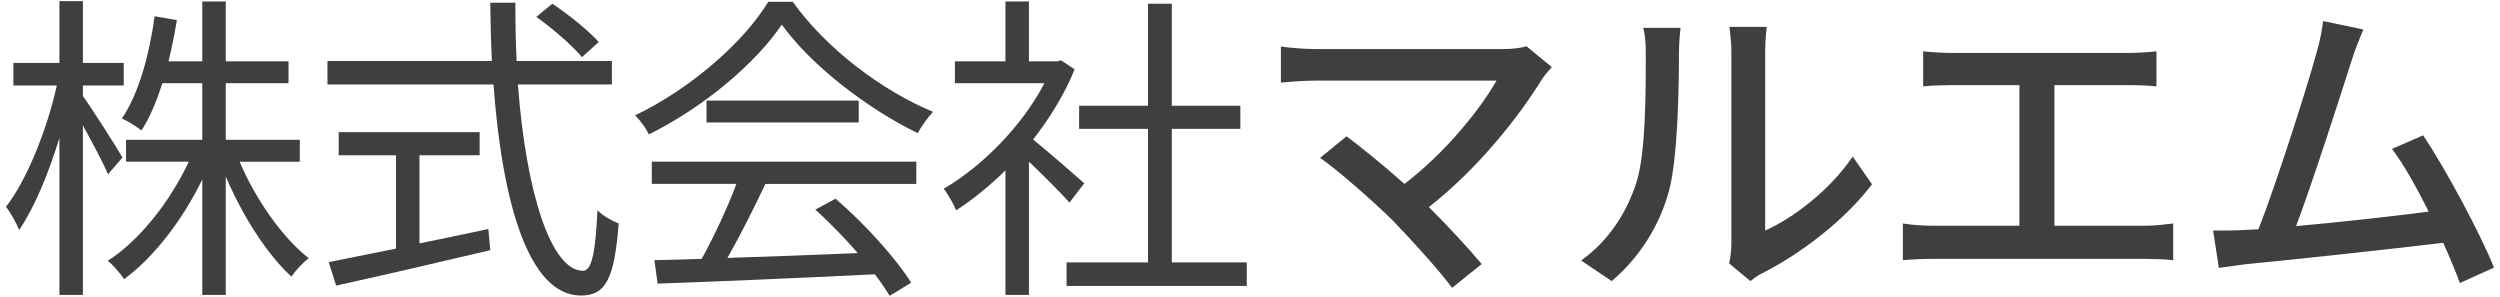 <?xml version="1.0" encoding="utf-8"?>
<!-- Generator: Adobe Illustrator 12.0.1, SVG Export Plug-In . SVG Version: 6.00 Build 51448)  -->
<!DOCTYPE svg PUBLIC "-//W3C//DTD SVG 1.1//EN" "http://www.w3.org/Graphics/SVG/1.1/DTD/svg11.dtd">
<svg  version="1.1" id="レイヤー_1" xmlns="http://www.w3.org/2000/svg" xmlns:xlink="http://www.w3.org/1999/xlink" width="202" height="24" viewBox="0 0 202 24"
	 overflow="visible" enable-background="new 0 0 202 24" xml:space="preserve">
<path fill="#3F3F3F" d="M8.726,14.08c-0.364-0.884-1.274-2.574-2.028-3.952V23.83H4.8V11.142c-0.884,2.912-2.054,5.694-3.25,7.437
	c-0.234-0.572-0.702-1.404-1.066-1.872c1.69-2.158,3.328-6.266,4.108-9.803h-3.51V5.084H4.8V0.092h1.898v4.992H10v1.819H6.698v0.859
	c0.702,0.961,2.756,4.186,3.198,4.965L8.726,14.08z M19.36,13.065c1.3,3.068,3.484,6.162,5.59,7.801
	c-0.468,0.338-1.066,0.988-1.404,1.482c-1.976-1.795-3.952-4.914-5.304-8.086v9.567h-1.898v-9.334
	c-1.586,3.276-3.926,6.317-6.318,8.06c-0.312-0.468-0.884-1.144-1.326-1.481c2.548-1.612,5.044-4.784,6.552-8.009h-5.07v-1.768
	h6.162V6.722H13.12c-0.468,1.457-1.014,2.782-1.69,3.822c-0.338-0.286-1.118-0.779-1.586-0.962c1.378-2.028,2.21-5.122,2.652-8.269
	l1.794,0.313c-0.182,1.145-0.416,2.262-0.676,3.328h2.73V0.118h1.898v4.836h5.07v1.768h-5.07v4.576h5.98v1.768H19.36z"/>
<path fill="#3F3F3F" d="M41.849,6.826c0.65,8.735,2.679,15.054,5.253,15.054c0.702,0,1.014-1.43,1.17-4.888
	c0.442,0.442,1.17,0.858,1.716,1.065c-0.338,4.498-1.066,5.824-3.042,5.824c-4.212,0-6.37-7.462-7.071-17.056H26.458V4.929h13.286
	c-0.078-1.535-0.104-3.121-0.13-4.707h2.028c0,1.612,0.025,3.172,0.104,4.707h7.696v1.897H41.849z M33.894,19.67
	c1.82-0.39,3.691-0.754,5.564-1.17l0.155,1.716c-4.394,1.04-9.152,2.133-12.454,2.86l-0.598-1.897
	c1.456-0.287,3.354-0.677,5.434-1.093v-7.54h-4.628v-1.872h11.388v1.872h-4.861V19.67z M47.024,4.616
	c-0.754-0.91-2.366-2.314-3.692-3.25L44.632,0.3c1.326,0.885,2.963,2.21,3.744,3.094L47.024,4.616z"/>
<path fill="#3F3F3F" d="M64.054,0.144c2.729,3.822,7.254,7.203,11.336,8.893c-0.442,0.468-0.91,1.145-1.248,1.716
	c-4.004-1.95-8.555-5.408-10.973-8.763c-2.105,3.121-6.317,6.683-10.737,8.867c-0.208-0.442-0.702-1.145-1.118-1.535
	c4.445-2.131,8.762-5.875,10.764-9.178H64.054z M52.666,13.065h21.373v1.795H61.843c-0.909,1.924-2.027,4.16-3.067,5.979
	c3.224-0.104,6.89-0.233,10.53-0.39c-1.066-1.223-2.288-2.496-3.432-3.51l1.637-0.885c2.393,2.055,4.914,4.862,6.111,6.786
	l-1.742,1.066c-0.313-0.521-0.703-1.118-1.196-1.742c-6.37,0.312-13.104,0.599-17.55,0.754l-0.26-1.897
	c1.117-0.026,2.418-0.053,3.821-0.104c0.988-1.794,2.106-4.16,2.808-6.058h-6.838V13.065z M69.384,8.126v1.768H57.085V8.126H69.384z
	"/>
<path fill="#3F3F3F" d="M86.414,16.368c-0.676-0.754-2.105-2.21-3.275-3.303V23.83H81.24V13.769
	c-1.301,1.273-2.652,2.365-3.979,3.224c-0.207-0.494-0.701-1.378-1.014-1.742c3.094-1.794,6.344-5.069,8.139-8.528h-7.229V4.954
	h4.082V0.118h1.898v4.836H85.4l0.338-0.078l1.092,0.729c-0.807,2.002-2.002,3.926-3.354,5.668c1.195,0.961,3.483,2.963,4.133,3.535
	L86.414,16.368z M100.74,21.204v1.898H86.179v-1.898h6.578v-10.79h-5.564V8.542h5.564V0.3h1.924v8.242h5.539v1.872h-5.539v10.79
	H100.74z"/>
<path fill="#3F3F3F" d="M125.387,5.422c-0.311,0.338-0.572,0.649-0.754,0.91c-1.871,3.067-5.199,7.28-9.178,10.399
	c1.535,1.535,3.225,3.354,4.264,4.603l-2.391,1.924c-1.041-1.403-3.146-3.743-4.811-5.46c-1.561-1.533-4.395-4.029-5.85-5.044
	l2.131-1.741c0.988,0.727,2.965,2.313,4.68,3.848c3.434-2.627,6.162-6.11,7.438-8.346h-14.611c-1.041,0-2.264,0.104-2.809,0.155
	V3.758c0.701,0.104,1.924,0.208,2.809,0.208h15.027c0.832,0,1.559-0.078,2.002-0.234L125.387,5.422z"/>
<path fill="#3F3F3F" d="M127.754,21.048c2.236-1.586,3.717-3.926,4.471-6.318c0.756-2.313,0.756-7.383,0.756-10.373
	c0-0.885-0.053-1.508-0.209-2.106h3.016c-0.025,0.208-0.129,1.17-0.129,2.08c0,2.964-0.105,8.502-0.807,11.103
	c-0.779,2.859-2.418,5.407-4.629,7.279L127.754,21.048z M139.713,21.282c0.105-0.442,0.182-1.04,0.182-1.639V4.252
	c0-1.065-0.154-1.924-0.154-2.08h3.016c-0.025,0.156-0.131,1.015-0.131,2.08V18.63c2.262-1.014,5.201-3.225,7.072-5.98l1.561,2.236
	c-2.211,2.938-5.85,5.668-8.84,7.176c-0.443,0.209-0.703,0.442-0.988,0.65L139.713,21.282z"/>
<path fill="#3F3F3F" d="M173.332,18.239c0.832,0,1.586-0.104,2.262-0.182v2.965c-0.701-0.078-1.717-0.104-2.262-0.104h-17.16
	c-0.754,0-1.586,0.026-2.418,0.104v-2.965c0.779,0.131,1.664,0.182,2.418,0.182h6.994V6.878h-5.486
	c-0.572,0-1.639,0.025-2.289,0.104V4.147c0.678,0.078,1.691,0.131,2.289,0.131h14.223c0.805,0,1.637-0.053,2.34-0.131v2.834
	c-0.729-0.078-1.586-0.104-2.34-0.104H166v11.361H173.332z"/>
<path fill="#3F3F3F" d="M198.76,22.868c-0.338-0.91-0.807-2.055-1.352-3.25c-4.135,0.494-12.455,1.404-15.834,1.716
	c-0.65,0.078-1.508,0.208-2.289,0.312l-0.467-3.016c0.805,0,1.818,0,2.6-0.052c0.313-0.026,0.676-0.026,1.066-0.052
	c1.455-3.719,3.926-11.467,4.652-14.118c0.365-1.248,0.469-1.95,0.572-2.704l3.25,0.676c-0.285,0.702-0.623,1.482-0.986,2.626
	c-0.781,2.47-3.146,9.828-4.447,13.261c3.537-0.313,7.93-0.807,10.713-1.17c-0.988-1.977-2.055-3.875-2.965-5.07l2.521-1.092
	c1.82,2.729,4.604,7.903,5.721,10.686L198.76,22.868z"/>
</svg>
